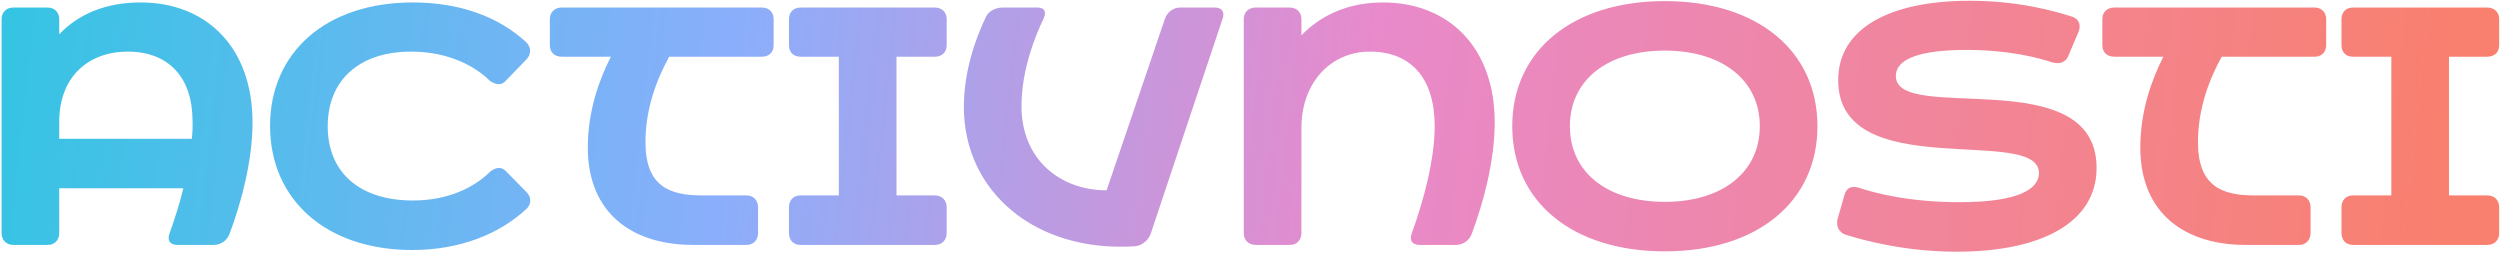 <?xml version="1.0" encoding="UTF-8"?> <svg xmlns="http://www.w3.org/2000/svg" width="1327" height="135" viewBox="0 0 1327 135" fill="none"> <path d="M31.44 64.66C31.44 40.72 46.92 27.4 67.8 27.4C90.12 27.4 102 41.8 102.18 63.4C102.36 66.82 102.18 70.78 101.82 73.66H31.44V64.66ZM97.32 99.94C95.34 108.22 92.64 116.5 89.94 124.06C88.68 127.66 90.3 130 94.08 130H113.52C117.12 130 120.54 127.66 121.8 124.24C128.28 106.96 134.04 85 134.04 65.02C134.04 24.88 109.38 1.3 74.64 1.3C55.92 1.3 41.52 7.6 31.44 18.22V10.12C31.44 6.52 28.92 4 25.32 4H7.14C3.36 4 0.84 6.52 0.84 10.12V123.7C0.84 127.48 3.36 130 7.14 130H25.32C28.92 130 31.44 127.48 31.44 123.7V99.94H97.32ZM143.348 66.82C143.348 106.06 173.228 132.7 218.768 132.7C244.688 132.7 265.568 123.88 279.608 110.74C282.128 108.22 282.128 104.62 279.428 101.92L268.628 90.94C267.548 89.86 266.288 89.14 264.848 89.14C263.408 89.14 261.788 89.86 260.168 91.12C252.788 98.5 239.288 106.42 219.128 106.42C191.048 106.42 173.948 91.66 173.948 67C173.948 42.7 190.508 27.4 218.228 27.4C238.568 27.4 252.608 35.5 259.988 42.88C261.788 44.14 263.408 44.68 264.848 44.68C266.108 44.68 267.368 44.14 268.448 42.88L279.428 31.54C282.128 28.84 281.948 25.06 279.428 22.54C265.388 9.4 244.868 1.3 219.128 1.3C172.688 1.3 143.348 28.12 143.348 66.82ZM324.254 30.1C317.954 42.52 312.014 58.9 312.014 78.34C312.014 113.62 336.134 130 367.814 130H396.254C399.854 130 402.374 127.48 402.374 123.7V110.02C402.374 106.24 399.854 103.72 396.254 103.72H372.494C355.574 103.72 342.614 99.04 342.614 75.46C342.614 57.46 348.734 41.8 355.214 30.1H404.534C408.134 30.1 410.654 27.76 410.654 23.98V10.12C410.654 6.52 408.134 4 404.534 4H298.154C294.374 4 291.854 6.52 291.854 10.12V23.98C291.854 27.76 294.374 30.1 298.154 30.1H324.254ZM445.257 103.72H424.917C421.137 103.72 418.797 106.24 418.797 110.02V123.7C418.797 127.48 421.137 130 424.917 130H496.197C499.977 130 502.497 127.48 502.497 123.7V110.02C502.497 106.24 499.977 103.72 496.197 103.72H475.857V30.1H496.197C499.977 30.1 502.497 27.76 502.497 23.98V10.12C502.497 6.52 499.977 4 496.197 4H424.917C421.137 4 418.797 6.52 418.797 10.12V23.98C418.797 27.76 421.137 30.1 424.917 30.1H445.257V103.72ZM587.39 101.02C562.91 101.02 542.21 84.82 542.21 56.38C542.21 36.76 549.77 18.4 554.09 9.58C555.53 5.98 554.27 4 550.67 4H532.31C528.17 4 524.39 6.16 523.13 9.4C518.99 18.04 511.61 36.22 511.61 56.74C511.61 101.92 549.77 134.14 602.51 130.72C606.11 130.36 609.53 127.66 610.79 124.06L648.95 9.94C650.21 6.34 648.59 4 644.81 4H626.45C622.85 4 619.61 6.34 618.35 9.94L587.39 101.02ZM690.795 18.76V10.12C690.795 6.52 688.275 4 684.675 4H666.495C662.715 4 660.195 6.52 660.195 10.12V123.7C660.195 127.48 662.715 130 666.495 130H684.675C688.275 130 690.795 127.48 690.795 123.7V67.9C690.795 43.96 706.275 27.4 727.155 27.4C748.755 27.4 761.535 41.26 761.535 67C761.535 84.46 755.775 106.24 749.295 124.06C748.035 127.66 749.655 130 753.435 130H772.875C776.475 130 779.895 127.66 781.155 124.24C787.635 106.96 793.395 85 793.395 65.02C793.395 24.88 768.735 1.3 733.995 1.3C715.815 1.3 701.235 7.96 690.795 18.76ZM802.703 67C802.703 107.14 834.743 133.42 883.703 133.42C932.663 133.42 964.703 107.14 964.703 67C964.703 26.86 932.663 0.58 883.703 0.58C834.743 0.58 802.703 26.86 802.703 67ZM833.303 67C833.303 42.52 853.103 26.86 883.703 26.86C914.123 26.86 934.103 42.52 934.103 67C934.103 91.48 914.123 107.14 883.703 107.14C853.103 107.14 833.303 91.48 833.303 67ZM979.674 124.6C989.574 127.66 1011.17 133.6 1038.71 133.6C1083.53 133.6 1112.87 118.12 1112.87 89.14C1112.87 32.26 1006.31 66.1 1006.31 40.36C1006.31 31 1019.81 26.5 1043.75 26.5C1066.43 26.5 1081.91 30.64 1089.47 33.16C1090.37 33.34 1091.27 33.52 1092.17 33.52C1094.69 33.52 1096.67 32.26 1097.75 29.92L1103.33 16.78C1104.77 13.18 1103.33 9.94 1099.91 8.86C1090.91 5.98 1071.47 0.4 1045.55 0.4C1003.43 0.4 975.714 14.8 975.714 42.52C975.714 98.32 1082.27 66.1 1082.27 91.84C1082.27 100.12 1072.01 107.32 1040.15 107.32C1013.33 107.32 994.974 102.46 986.514 99.58C985.614 99.4 984.894 99.22 983.994 99.22C981.654 99.22 980.034 100.48 979.134 103.18L975.354 116.32C974.454 120.1 976.254 123.52 979.674 124.6ZM1148.32 30.1C1142.02 42.52 1136.08 58.9 1136.08 78.34C1136.08 113.62 1160.2 130 1191.88 130H1220.32C1223.92 130 1226.44 127.48 1226.44 123.7V110.02C1226.44 106.24 1223.92 103.72 1220.32 103.72H1196.56C1179.64 103.72 1166.68 99.04 1166.68 75.46C1166.68 57.46 1172.8 41.8 1179.28 30.1H1228.6C1232.2 30.1 1234.72 27.76 1234.72 23.98V10.12C1234.72 6.52 1232.2 4 1228.6 4H1122.22C1118.44 4 1115.92 6.52 1115.92 10.12V23.98C1115.92 27.76 1118.44 30.1 1122.22 30.1H1148.32ZM1269.32 103.72H1248.98C1245.2 103.72 1242.86 106.24 1242.86 110.02V123.7C1242.86 127.48 1245.2 130 1248.98 130H1320.26C1324.04 130 1326.56 127.48 1326.56 123.7V110.02C1326.56 106.24 1324.04 103.72 1320.26 103.72H1299.92V30.1H1320.26C1324.04 30.1 1326.56 27.76 1326.56 23.98V10.12C1326.56 6.52 1324.04 4 1320.26 4H1248.98C1245.2 4 1242.86 6.52 1242.86 10.12V23.98C1242.86 27.76 1245.2 30.1 1248.98 30.1H1269.32V103.72Z" fill="url(#paint0_linear_62_94)"></path> <defs> <linearGradient id="paint0_linear_62_94" x1="1.787" y1="14.989" x2="1288.41" y2="156.331" gradientUnits="userSpaceOnUse"> <stop stop-color="#35C4E3"></stop> <stop offset="0.301" stop-color="#8BAEFB"></stop> <stop offset="0.56" stop-color="#E88ACB"></stop> <stop offset="1" stop-color="#F9806F"></stop> </linearGradient> </defs> </svg> 